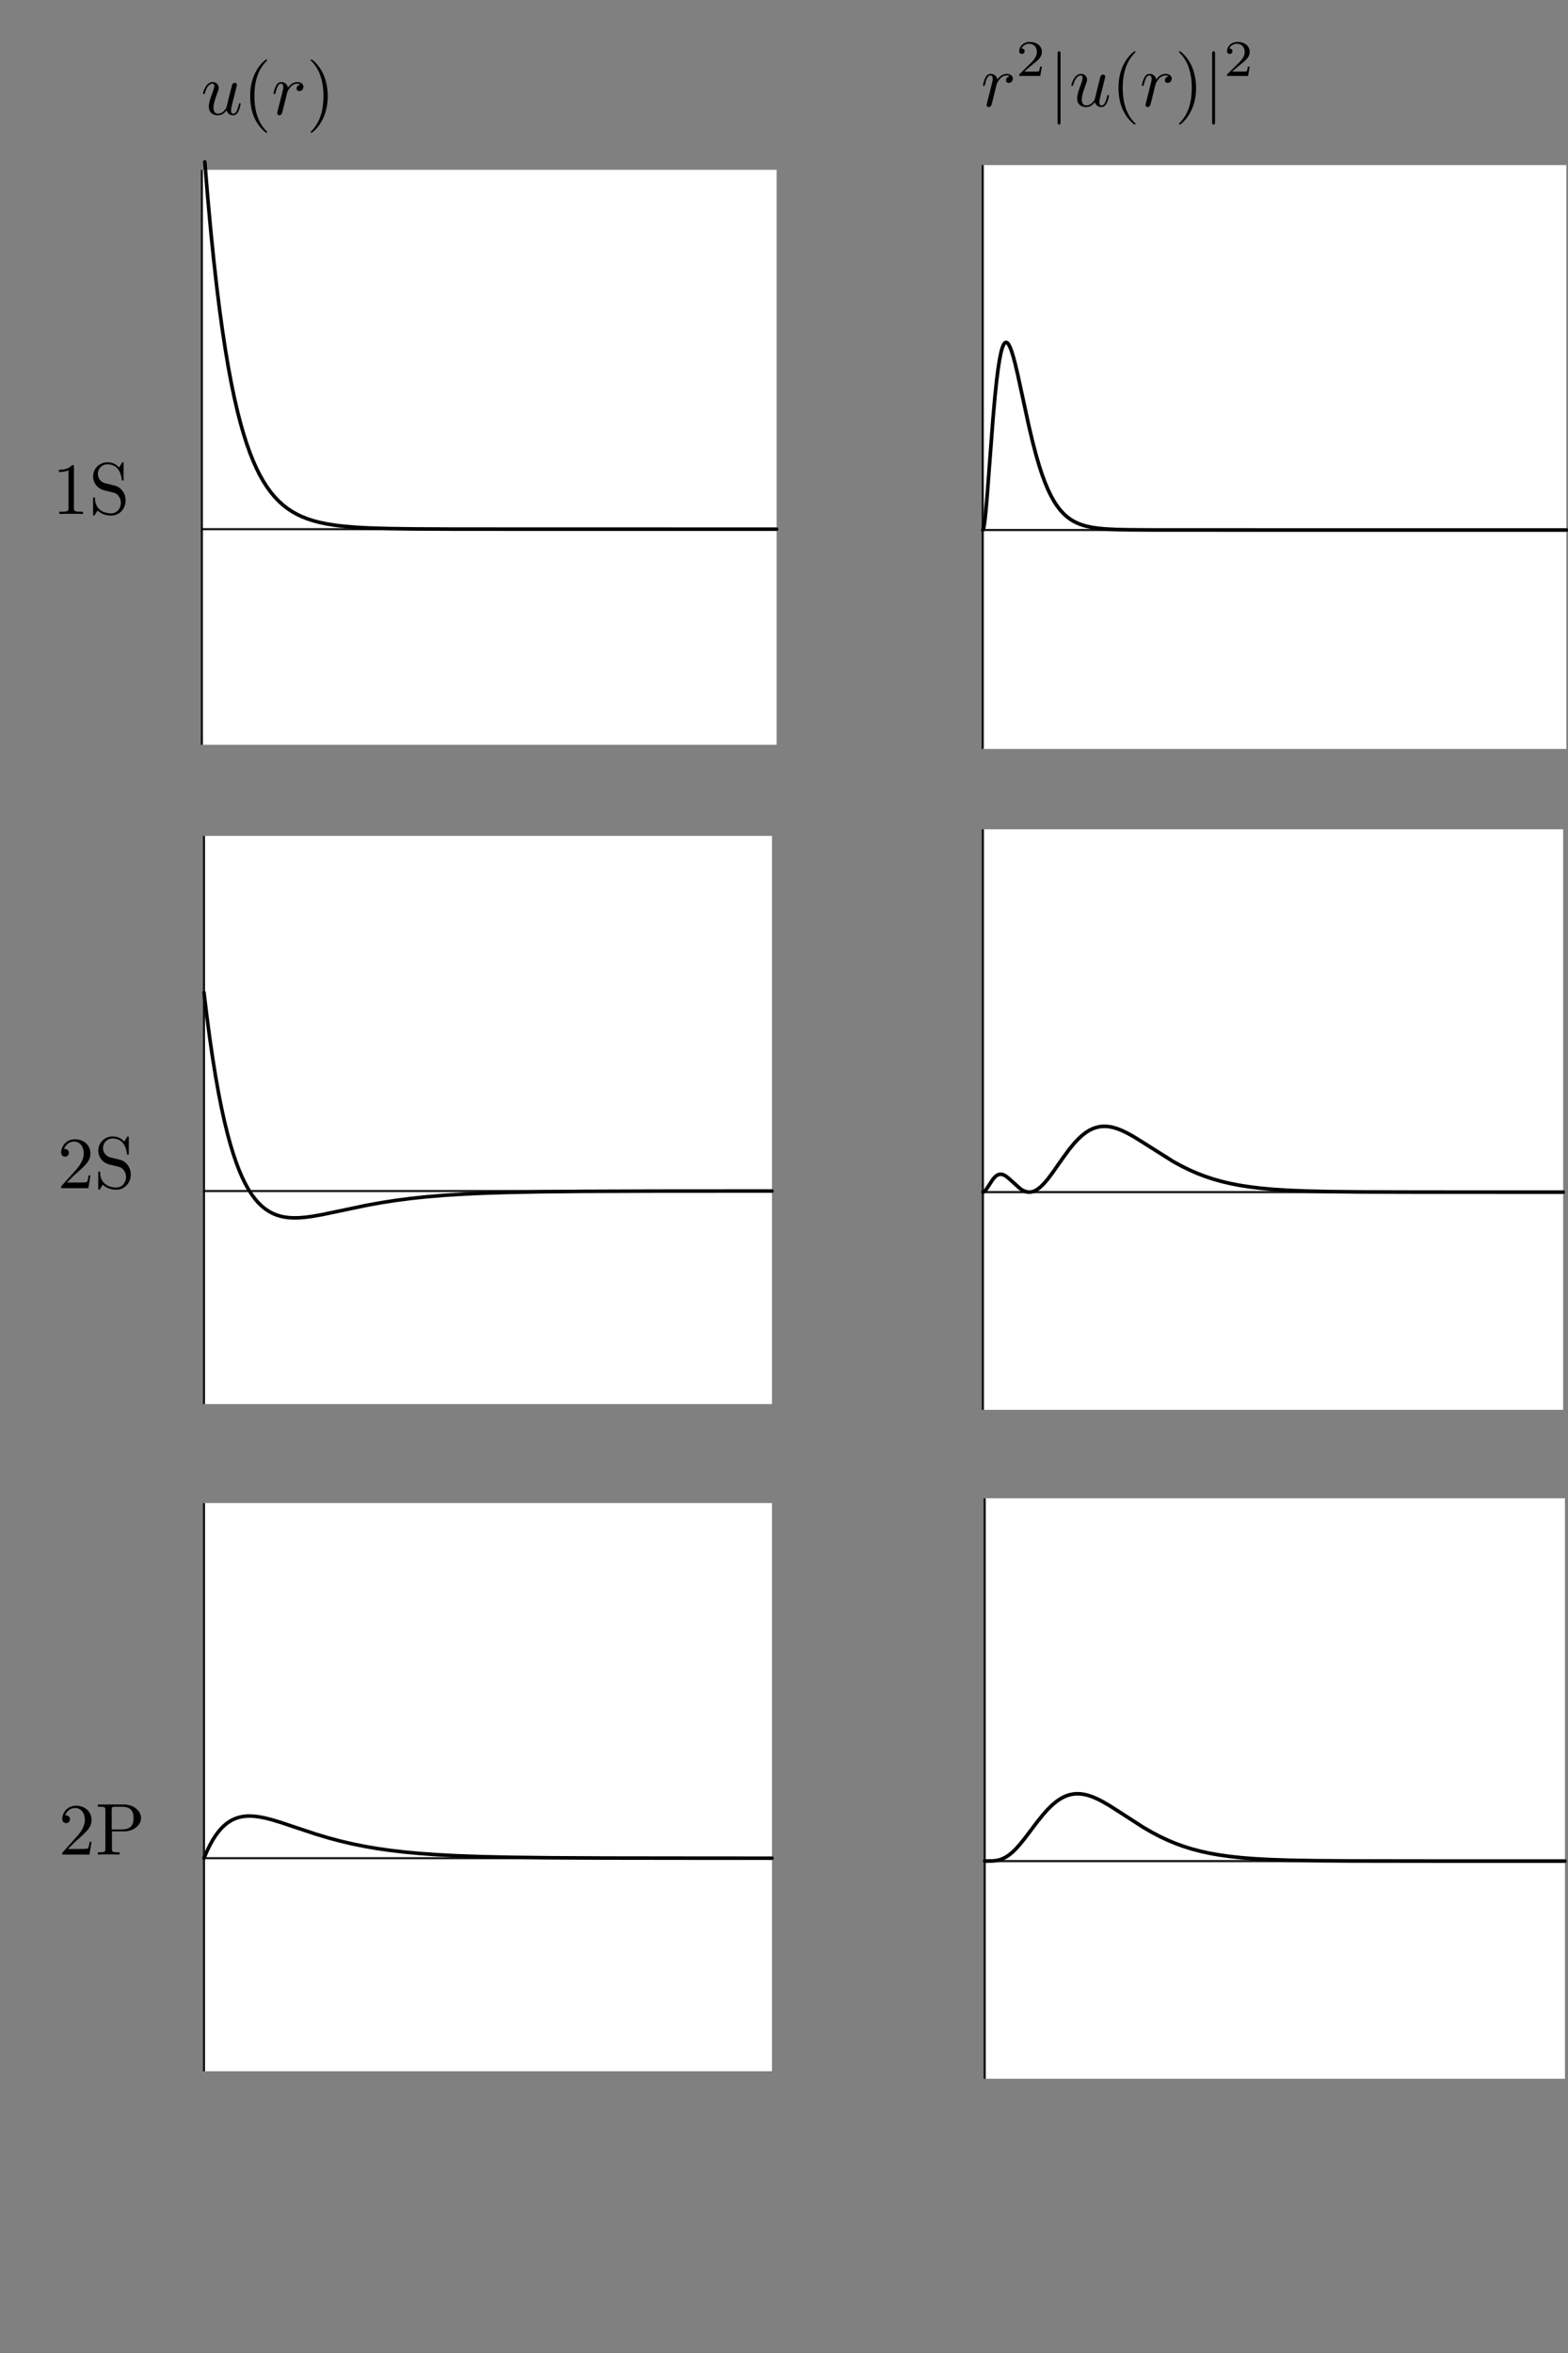 <?xml version="1.0" encoding="UTF-8" standalone="no"?>
<!-- Created with Inkscape (http://www.inkscape.org/) -->

<svg
   width="4in"
   height="6in"
   viewBox="0 0 101.6 152.4"
   version="1.1"
   id="svg1"
   xml:space="preserve"
   xmlns:xlink="http://www.w3.org/1999/xlink"
   xmlns="http://www.w3.org/2000/svg"
   xmlns:svg="http://www.w3.org/2000/svg"><rect x="0" y="0" width="101.6" height="152.4" fill="#808080" stroke="none"/><defs
     id="defs1"><g
       id="g2-4"><g
         id="glyph-0-0-8"><path
           d="m 5.281,-11.484 c 0,-0.422 0,-0.469 -0.422,-0.469 -1.109,1.156 -2.688,1.156 -3.266,1.156 V -10.25 c 0.359,0 1.422,0 2.359,-0.453 v 9.281 c 0,0.656 -0.062,0.859 -1.672,0.859 H 1.703 V 0 c 0.625,-0.047 2.188,-0.047 2.906,-0.047 0.719,0 2.281,0 2.906,0.047 V -0.562 H 6.938 c -1.609,0 -1.656,-0.188 -1.656,-0.859 z m 0,0"
           id="path1-5" /></g><g
         id="glyph-0-1-8"><path
           d="M 6.266,-6.953 3.969,-7.516 C 2.859,-7.781 2.156,-8.75 2.156,-9.797 c 0,-1.25 0.969,-2.344 2.359,-2.344 3,0 3.391,2.938 3.5,3.75 0.016,0.109 0.016,0.219 0.219,0.219 0.234,0 0.234,-0.094 0.234,-0.438 v -3.609 c 0,-0.297 0,-0.422 -0.203,-0.422 -0.125,0 -0.141,0.016 -0.266,0.234 l -0.625,1.016 c -0.547,-0.516 -1.281,-1.25 -2.875,-1.25 -1.984,0 -3.5,1.578 -3.5,3.469 0,1.5 0.953,2.797 2.359,3.281 0.188,0.078 1.109,0.297 2.359,0.594 0.484,0.125 1.031,0.25 1.531,0.922 0.375,0.469 0.547,1.062 0.547,1.656 0,1.266 -0.891,2.562 -2.391,2.562 C 4.875,-0.156 3.516,-0.25 2.562,-1.125 1.531,-2.094 1.469,-3.25 1.453,-3.891 1.438,-4.078 1.297,-4.078 1.234,-4.078 1,-4.078 1,-3.953 1,-3.625 v 3.594 c 0,0.297 0,0.422 0.203,0.422 0.125,0 0.141,-0.031 0.266,-0.234 0,-0.016 0.062,-0.062 0.641,-1.016 0.562,0.609 1.719,1.25 3.312,1.25 2.094,0 3.531,-1.75 3.531,-3.734 0,-1.781 -1.188,-3.25 -2.688,-3.609 z m 0,0"
           id="path2-30" /></g></g><g
       id="g2-2"><g
         id="glyph-0-0-1"><path
           d="m 2.281,-1.375 1.891,-1.859 c 2.812,-2.469 3.875,-3.438 3.875,-5.234 0,-2.047 -1.609,-3.484 -3.797,-3.484 -2.031,0 -3.359,1.656 -3.359,3.25 0,1.016 0.906,1.016 0.953,1.016 0.312,0 0.938,-0.219 0.938,-0.953 0,-0.469 -0.328,-0.938 -0.953,-0.938 -0.141,0 -0.172,0 -0.234,0.016 0.422,-1.172 1.391,-1.828 2.422,-1.828 1.641,0 2.406,1.453 2.406,2.922 0,1.438 -0.891,2.859 -1.891,3.969 l -3.438,3.844 C 0.891,-0.469 0.891,-0.438 0.891,0 h 6.656 l 0.5,-3.125 h -0.438 c -0.094,0.547 -0.219,1.328 -0.406,1.594 C 7.078,-1.375 5.906,-1.375 5.5,-1.375 Z m 0,0"
           id="path1-1" /></g><g
         id="glyph-0-1-0"><path
           d="M 6.266,-6.953 3.969,-7.516 C 2.859,-7.781 2.156,-8.75 2.156,-9.797 c 0,-1.25 0.969,-2.344 2.359,-2.344 3,0 3.391,2.938 3.5,3.75 0.016,0.109 0.016,0.219 0.219,0.219 0.234,0 0.234,-0.094 0.234,-0.438 v -3.609 c 0,-0.297 0,-0.422 -0.203,-0.422 -0.125,0 -0.141,0.016 -0.266,0.234 l -0.625,1.016 c -0.547,-0.516 -1.281,-1.25 -2.875,-1.25 -1.984,0 -3.5,1.578 -3.5,3.469 0,1.5 0.953,2.797 2.359,3.281 0.188,0.078 1.109,0.297 2.359,0.594 0.484,0.125 1.031,0.25 1.531,0.922 0.375,0.469 0.547,1.062 0.547,1.656 0,1.266 -0.891,2.562 -2.391,2.562 C 4.875,-0.156 3.516,-0.25 2.562,-1.125 1.531,-2.094 1.469,-3.25 1.453,-3.891 1.438,-4.078 1.297,-4.078 1.234,-4.078 1,-4.078 1,-3.953 1,-3.625 v 3.594 c 0,0.297 0,0.422 0.203,0.422 0.125,0 0.141,-0.031 0.266,-0.234 0,-0.016 0.062,-0.062 0.641,-1.016 0.562,0.609 1.719,1.25 3.312,1.25 2.094,0 3.531,-1.75 3.531,-3.734 0,-1.781 -1.188,-3.25 -2.688,-3.609 z m 0,0"
           id="path2-1" /></g></g><g
       id="g2-6"><g
         id="glyph-0-0-3"><path
           d="m 2.281,-1.375 1.891,-1.859 c 2.812,-2.469 3.875,-3.438 3.875,-5.234 0,-2.047 -1.609,-3.484 -3.797,-3.484 -2.031,0 -3.359,1.656 -3.359,3.25 0,1.016 0.906,1.016 0.953,1.016 0.312,0 0.938,-0.219 0.938,-0.953 0,-0.469 -0.328,-0.938 -0.953,-0.938 -0.141,0 -0.172,0 -0.234,0.016 0.422,-1.172 1.391,-1.828 2.422,-1.828 1.641,0 2.406,1.453 2.406,2.922 0,1.438 -0.891,2.859 -1.891,3.969 l -3.438,3.844 C 0.891,-0.469 0.891,-0.438 0.891,0 h 6.656 l 0.5,-3.125 h -0.438 c -0.094,0.547 -0.219,1.328 -0.406,1.594 C 7.078,-1.375 5.906,-1.375 5.5,-1.375 Z m 0,0"
           id="path1-6" /></g><g
         id="glyph-0-1-3"><path
           d="m 4.078,-5.672 h 3.031 c 2.141,0 4.078,-1.453 4.078,-3.25 0,-1.75 -1.766,-3.328 -4.234,-3.328 H 0.625 v 0.562 h 0.438 c 1.375,0 1.406,0.188 1.406,0.828 V -1.406 C 2.469,-0.75 2.438,-0.562 1.062,-0.562 H 0.625 V 0 c 0.625,-0.047 1.953,-0.047 2.641,-0.047 0.688,0 2.031,0 2.656,0.047 v -0.562 h -0.438 c -1.375,0 -1.406,-0.188 -1.406,-0.844 z m -0.062,-0.469 v -4.844 c 0,-0.578 0.031,-0.703 0.875,-0.703 H 6.5 c 2.844,0 2.844,1.891 2.844,2.766 0,0.844 0,2.781 -2.844,2.781 z m 0,0"
           id="path2-0" /></g></g><g
       id="g4-57"><g
         id="glyph-0-0-2"><path
           d="m 6.281,-1 c 0.188,0.734 0.828,1.203 1.594,1.203 0.625,0 1.047,-0.422 1.328,-1 C 9.5,-1.438 9.734,-2.531 9.734,-2.562 9.734,-2.75 9.578,-2.75 9.531,-2.75 c -0.188,0 -0.203,0.078 -0.25,0.328 -0.266,1 -0.594,2.219 -1.359,2.219 -0.375,0 -0.547,-0.234 -0.547,-0.812 0,-0.406 0.219,-1.25 0.359,-1.875 l 0.5,-1.938 C 8.281,-5.094 8.469,-5.781 8.531,-6.047 8.625,-6.453 8.812,-7.141 8.812,-7.25 c 0,-0.312 -0.25,-0.484 -0.531,-0.484 -0.078,0 -0.547,0.016 -0.688,0.625 -0.344,1.312 -1.141,4.453 -1.344,5.406 -0.031,0.078 -0.75,1.5 -2.047,1.5 -0.938,0 -1.125,-0.797 -1.125,-1.469 0,-1 0.516,-2.422 0.969,-3.656 0.219,-0.531 0.312,-0.781 0.312,-1.125 0,-0.812 -0.578,-1.469 -1.469,-1.469 -1.703,0 -2.375,2.594 -2.375,2.75 0,0.188 0.188,0.188 0.219,0.188 0.188,0 0.203,-0.031 0.281,-0.328 0.453,-1.562 1.141,-2.219 1.812,-2.219 0.172,0 0.453,0.016 0.453,0.594 0,0.422 -0.203,0.953 -0.297,1.219 C 2.312,-3.953 1.938,-2.828 1.938,-1.953 c 0,1.703 1.234,2.156 2.203,2.156 1.188,0 1.828,-0.812 2.141,-1.203 z m 0,0"
           id="path1-97" /></g><g
         id="glyph-0-1-5"><path
           d="m 1.578,-1.062 c -0.047,0.266 -0.156,0.688 -0.156,0.781 0,0.312 0.25,0.484 0.516,0.484 0.219,0 0.531,-0.156 0.656,-0.516 0.047,-0.062 0.656,-2.5 0.719,-2.828 0.156,-0.594 0.469,-1.844 0.578,-2.328 0.078,-0.234 0.578,-1.078 1,-1.469 0.156,-0.125 0.672,-0.594 1.438,-0.594 0.469,0 0.734,0.219 0.75,0.219 -0.531,0.078 -0.922,0.516 -0.922,0.984 0,0.281 0.188,0.625 0.672,0.625 0.484,0 1,-0.406 1,-1.062 0,-0.625 -0.578,-1.156 -1.5,-1.156 -1.156,0 -1.953,0.875 -2.297,1.375 -0.141,-0.812 -0.781,-1.375 -1.625,-1.375 -0.828,0 -1.172,0.688 -1.328,1.016 -0.328,0.609 -0.562,1.688 -0.562,1.734 0,0.188 0.188,0.188 0.219,0.188 0.188,0 0.203,-0.016 0.312,-0.422 0.297,-1.266 0.656,-2.125 1.297,-2.125 0.312,0 0.562,0.141 0.562,0.828 0,0.375 -0.047,0.562 -0.281,1.5 z m 0,0"
           id="path2-65" /></g><g
         id="glyph-1-0"><path
           d="m 5.938,4.312 c 0,-0.062 0,-0.094 -0.312,-0.406 -2.234,-2.25 -2.812,-5.641 -2.812,-8.391 0,-3.125 0.688,-6.25 2.891,-8.484 0.234,-0.219 0.234,-0.25 0.234,-0.312 0,-0.125 -0.078,-0.172 -0.172,-0.172 -0.188,0 -1.797,1.219 -2.859,3.5 -0.922,1.969 -1.125,3.969 -1.125,5.469 0,1.406 0.188,3.562 1.172,5.594 1.078,2.203 2.625,3.375 2.812,3.375 0.094,0 0.172,-0.047 0.172,-0.172 z m 0,0"
           id="path3-3" /></g><g
         id="glyph-1-1"><path
           d="m 5.188,-4.484 c 0,-1.406 -0.203,-3.562 -1.188,-5.594 -1.078,-2.203 -2.625,-3.375 -2.797,-3.375 -0.109,0 -0.188,0.078 -0.188,0.172 0,0.062 0,0.094 0.344,0.422 1.766,1.781 2.781,4.625 2.781,8.375 0,3.062 -0.656,6.219 -2.891,8.484 -0.234,0.219 -0.234,0.25 -0.234,0.312 0,0.094 0.078,0.172 0.188,0.172 0.172,0 1.797,-1.219 2.844,-3.5 0.922,-1.969 1.141,-3.969 1.141,-5.469 z m 0,0"
           id="path4-0" /></g></g><clipPath
       id="clip-0-4"><path
         clip-rule="nonzero"
         d="m 35,8 h 4.969 V 27 H 35 Z m 0,0"
         id="path5-8" /></clipPath><g
       id="g6-21"><g
         id="glyph-0-0-9"><path
           d="m 1.578,-1.062 c -0.047,0.266 -0.156,0.688 -0.156,0.781 0,0.312 0.25,0.484 0.516,0.484 0.219,0 0.531,-0.156 0.656,-0.516 0.047,-0.062 0.656,-2.5 0.719,-2.828 0.156,-0.594 0.469,-1.844 0.578,-2.328 0.078,-0.234 0.578,-1.078 1,-1.469 0.156,-0.125 0.672,-0.594 1.438,-0.594 0.469,0 0.734,0.219 0.75,0.219 -0.531,0.078 -0.922,0.516 -0.922,0.984 0,0.281 0.188,0.625 0.672,0.625 0.484,0 1,-0.406 1,-1.062 0,-0.625 -0.578,-1.156 -1.5,-1.156 -1.156,0 -1.953,0.875 -2.297,1.375 -0.141,-0.812 -0.781,-1.375 -1.625,-1.375 -0.828,0 -1.172,0.688 -1.328,1.016 -0.328,0.609 -0.562,1.688 -0.562,1.734 0,0.188 0.188,0.188 0.219,0.188 0.188,0 0.203,-0.016 0.312,-0.422 0.297,-1.266 0.656,-2.125 1.297,-2.125 0.312,0 0.562,0.141 0.562,0.828 0,0.375 -0.047,0.562 -0.281,1.5 z m 0,0"
           id="path1-2" /></g><g
         id="glyph-0-1-4"><path
           d="m 6.281,-1 c 0.188,0.734 0.828,1.203 1.594,1.203 0.625,0 1.047,-0.422 1.328,-1 C 9.5,-1.438 9.734,-2.531 9.734,-2.562 9.734,-2.75 9.578,-2.75 9.531,-2.75 c -0.188,0 -0.203,0.078 -0.25,0.328 -0.266,1 -0.594,2.219 -1.359,2.219 -0.375,0 -0.547,-0.234 -0.547,-0.812 0,-0.406 0.219,-1.25 0.359,-1.875 l 0.5,-1.938 C 8.281,-5.094 8.469,-5.781 8.531,-6.047 8.625,-6.453 8.812,-7.141 8.812,-7.25 c 0,-0.312 -0.25,-0.484 -0.531,-0.484 -0.078,0 -0.547,0.016 -0.688,0.625 -0.344,1.312 -1.141,4.453 -1.344,5.406 -0.031,0.078 -0.75,1.5 -2.047,1.5 -0.938,0 -1.125,-0.797 -1.125,-1.469 0,-1 0.516,-2.422 0.969,-3.656 0.219,-0.531 0.312,-0.781 0.312,-1.125 0,-0.812 -0.578,-1.469 -1.469,-1.469 -1.703,0 -2.375,2.594 -2.375,2.75 0,0.188 0.188,0.188 0.219,0.188 0.188,0 0.203,-0.031 0.281,-0.328 0.453,-1.562 1.141,-2.219 1.812,-2.219 0.172,0 0.453,0.016 0.453,0.594 0,0.422 -0.203,0.953 -0.297,1.219 C 2.312,-3.953 1.938,-2.828 1.938,-1.953 c 0,1.703 1.234,2.156 2.203,2.156 1.188,0 1.828,-0.812 2.141,-1.203 z m 0,0"
           id="path2-58" /></g><g
         id="glyph-1-0-6"><path
           d="M 6.344,-2.281 H 5.906 C 5.875,-2 5.75,-1.266 5.578,-1.141 5.484,-1.062 4.516,-1.062 4.344,-1.062 h -2.312 c 1.312,-1.172 1.766,-1.516 2.516,-2.109 0.922,-0.75 1.797,-1.516 1.797,-2.719 0,-1.516 -1.344,-2.438 -2.938,-2.438 -1.562,0 -2.609,1.094 -2.609,2.25 0,0.641 0.531,0.703 0.656,0.703 C 1.75,-5.375 2.125,-5.594 2.125,-6.047 2.125,-6.266 2.031,-6.719 1.375,-6.719 1.766,-7.609 2.625,-7.875 3.219,-7.875 c 1.25,0 1.906,0.969 1.906,1.984 0,1.094 -0.781,1.969 -1.188,2.422 L 0.922,-0.484 C 0.797,-0.375 0.797,-0.344 0.797,0 h 5.156 z m 0,0"
           id="path3-25" /></g><g
         id="glyph-2-0"><path
           d="m 2.859,-12.812 c 0,-0.312 0,-0.641 -0.359,-0.641 -0.359,0 -0.359,0.328 -0.359,0.641 V 3.844 c 0,0.312 0,0.641 0.359,0.641 0.359,0 0.359,-0.328 0.359,-0.641 z m 0,0"
           id="path4-1" /></g><g
         id="glyph-3-0"><path
           d="m 5.938,4.312 c 0,-0.062 0,-0.094 -0.312,-0.406 -2.234,-2.25 -2.812,-5.641 -2.812,-8.391 0,-3.125 0.688,-6.25 2.891,-8.484 0.234,-0.219 0.234,-0.25 0.234,-0.312 0,-0.125 -0.078,-0.172 -0.172,-0.172 -0.188,0 -1.797,1.219 -2.859,3.5 -0.922,1.969 -1.125,3.969 -1.125,5.469 0,1.406 0.188,3.562 1.172,5.594 1.078,2.203 2.625,3.375 2.812,3.375 0.094,0 0.172,-0.047 0.172,-0.172 z m 0,0"
           id="path5-39" /></g><g
         id="glyph-3-1"><path
           d="m 5.188,-4.484 c 0,-1.406 -0.203,-3.562 -1.188,-5.594 -1.078,-2.203 -2.625,-3.375 -2.797,-3.375 -0.109,0 -0.188,0.078 -0.188,0.172 0,0.062 0,0.094 0.344,0.422 1.766,1.781 2.781,4.625 2.781,8.375 0,3.062 -0.656,6.219 -2.891,8.484 -0.234,0.219 -0.234,0.25 -0.234,0.312 0,0.094 0.078,0.172 0.188,0.172 0.172,0 1.797,-1.219 2.844,-3.5 0.922,-1.969 1.141,-3.969 1.141,-5.469 z m 0,0"
           id="path6" /></g></g><clipPath
       id="clip-0-7"><path
         clip-rule="nonzero"
         d="m 68,8 h 5.969 v 9 H 68 Z m 0,0"
         id="path7" /></clipPath></defs><g
     id="layer1"><g
       id="g7"
       transform="matrix(0.176,0,0,0.176,23.414,15.676)"><g
         transform="matrix(0.529,0,0,0.529,-58.712,-26.577)"
         id="g6"><g
           id="background-85d438e6"><rect
             fill="#ffffff"
             stroke="none"
             x="0"
             y="0"
             width="400"
             height="400"
             class="dcg-svg-background"
             id="rect1" /></g><g
           id="background-images-85d438e6" /><g
           id="graphpaper-85d438e6"><g
             id="axis-85d438e6"><g
               id="yaxis-85d438e6"><title
                 id="title1">Y axis</title><g
                 id="g1"><path
                   fill="none"
                   stroke="#000000"
                   class="dcg-svg-axis-line"
                   paint-order="fill stroke markers"
                   d="M 0,0 V 400"
                   stroke-opacity="0.9"
                   stroke-miterlimit="10"
                   stroke-width="1.5"
                   stroke-dasharray="none"
                   id="path1" /></g></g><g
               id="xaxis-85d438e6"><title
                 id="title2">X axis</title><g
                 id="g2"><path
                   fill="none"
                   stroke="#000000"
                   class="dcg-svg-axis-line"
                   paint-order="fill stroke markers"
                   d="M 0,250 H 400"
                   stroke-opacity="0.9"
                   stroke-miterlimit="10"
                   stroke-width="1.5"
                   stroke-dasharray="none"
                   id="path2" /></g></g><g
               id="g4"><g
                 id="g3"><path
                   fill="none"
                   stroke="#000000"
                   class="dcg-svg-tickmark"
                   paint-order="fill stroke markers"
                   d=""
                   stroke-opacity="0.9"
                   stroke-miterlimit="2"
                   stroke-width="1.5"
                   stroke-dasharray="none"
                   id="path3" /></g></g></g></g><g
           id="expressions-85d438e6"><g
             id="sketch-85d438e6"><title
               id="title4">Expression 1</title><path
               fill="#000000"
               stroke="none"
               paint-order="stroke fill markers"
               d=""
               fill-opacity="0.4"
               id="path4" /><g
               id="g5"><path
                 fill="none"
                 stroke="#000000"
                 class="dcg-svg-curve"
                 paint-order="fill stroke markers"
                 d="m 2.034,-5.5 v 0 l 0.017,0.222 2.051,24.879 2.051,22.454 2.051,20.266 2.051,18.291 2.051,16.508 2.051,14.899 2.051,13.447 2.051,12.137 2.051,10.954 2.051,9.886 2.051,8.923 2.148,8.417 2.148,7.559 2.148,6.789 2.246,6.36 2.246,5.684 2.344,5.289 2.344,4.704 2.441,4.348 2.539,3.992 2.734,3.769 2.832,3.396 2.93,3.042 2.93,2.628 3.027,2.34 3.125,2.071 3.32,1.873 3.516,1.672 3.711,1.474 4.102,1.34 4.492,1.184 4.98,1.037 5.664,0.904 6.543,0.771 7.715,0.637 9.473,0.511 12.305,0.387 17.285,0.264 28.906,0.147 77.246,0.044 L 400,250"
                 stroke-linecap="round"
                 stroke-linejoin="round"
                 stroke-miterlimit="10"
                 stroke-width="2.5"
                 stroke-dasharray="none"
                 id="path5" /></g></g></g><g
           id="labels-85d438e6" /></g></g><g
       id="g8"
       transform="matrix(0.652,0,0,0.652,30.437,2.398)"><g
         transform="matrix(0.145,0,0,0.145,50.981,12.722)"
         id="g6-0"><g
           id="background-eee8b8e1"><rect
             fill="#ffffff"
             stroke="none"
             x="0"
             y="0"
             width="400"
             height="400"
             class="dcg-svg-background"
             id="rect1-2" /></g><g
           id="background-images-eee8b8e1" /><g
           id="graphpaper-eee8b8e1"><g
             id="axis-eee8b8e1"><g
               id="yaxis-eee8b8e1"><title
                 id="title1-3">Y axis</title><g
                 id="g1-9"><path
                   fill="none"
                   stroke="#000000"
                   class="dcg-svg-axis-line"
                   paint-order="fill stroke markers"
                   d="M 0,0 V 400"
                   stroke-opacity="0.9"
                   stroke-miterlimit="10"
                   stroke-width="1.5"
                   stroke-dasharray="none"
                   id="path1-9" /></g></g><g
               id="xaxis-eee8b8e1"><title
                 id="title2-7">X axis</title><g
                 id="g2-0"><path
                   fill="none"
                   stroke="#000000"
                   class="dcg-svg-axis-line"
                   paint-order="fill stroke markers"
                   d="M 0,250 H 400"
                   stroke-opacity="0.9"
                   stroke-miterlimit="10"
                   stroke-width="1.5"
                   stroke-dasharray="none"
                   id="path2-3" /></g></g><g
               id="g4-9"><g
                 id="g3-8"><path
                   fill="none"
                   stroke="#000000"
                   class="dcg-svg-tickmark"
                   paint-order="fill stroke markers"
                   d=""
                   stroke-opacity="0.9"
                   stroke-miterlimit="2"
                   stroke-width="1.5"
                   stroke-dasharray="none"
                   id="path3-6" /></g></g></g></g><g
           id="expressions-eee8b8e1"><g
             id="sketch-eee8b8e1"><title
               id="title4-5">Expression 3</title><path
               fill="#000000"
               stroke="none"
               paint-order="stroke fill markers"
               d=""
               fill-opacity="0.4"
               id="path4-7" /><g
               id="g5-6"><path
                 fill="none"
                 stroke="#000000"
                 class="dcg-svg-curve"
                 paint-order="fill stroke markers"
                 d="m 0,250 v 0 l 0.195,-0.138 0.293,-0.694 0.391,-1.736 0.488,-3.278 0.684,-6.231 0.879,-10.006 1.465,-19.291 2.637,-34.805 1.367,-15.432 1.172,-11.14 1.074,-8.389 0.977,-6.106 0.879,-4.292 0.781,-2.902 0.781,-2.091 0.684,-1.206 0.684,-0.664 L 16,121.431 l 0.504,0.125 0.586,0.445 0.684,0.894 0.879,1.683 0.977,2.484 1.172,3.694 1.367,5.085 1.758,7.41 2.734,12.578 5.078,23.428 2.539,10.668 2.246,8.565 2.148,7.362 2.051,6.263 2.051,5.539 1.953,4.64 2.051,4.254 2.051,3.677 2.148,3.298 2.246,2.913 2.246,2.438 2.344,2.109 2.344,1.733 2.441,1.471 2.637,1.272 2.832,1.071 3.125,0.901 3.613,0.763 4.199,0.614 5.176,0.483 6.738,0.352 9.766,0.227 17.773,0.109 71.875,0.019 L 400,250"
                 stroke-linecap="round"
                 stroke-linejoin="round"
                 stroke-miterlimit="10"
                 stroke-width="2.5"
                 stroke-dasharray="none"
                 id="path5-2" /></g></g></g><g
           id="labels-eee8b8e1" /></g></g><g
       transform="matrix(0.092,0,0,0.092,13.219,97.352)"
       id="g6-03"><g
         id="background-0a6b9779"><rect
           fill="#ffffff"
           stroke="none"
           x="0"
           y="0"
           width="400"
           height="400"
           class="dcg-svg-background"
           id="rect1-9" /></g><g
         id="background-images-0a6b9779" /><g
         id="graphpaper-0a6b9779"><g
           id="axis-0a6b9779"><g
             id="yaxis-0a6b9779"><title
               id="title1-9">Y axis</title><g
               id="g1-91"><path
                 fill="none"
                 stroke="#000000"
                 class="dcg-svg-axis-line"
                 paint-order="fill stroke markers"
                 d="M 0,0 V 400"
                 stroke-opacity="0.9"
                 stroke-miterlimit="10"
                 stroke-width="1.5"
                 stroke-dasharray="none"
                 id="path1-7" /></g></g><g
             id="xaxis-0a6b9779"><title
               id="title2-2">X axis</title><g
               id="g2-3"><path
                 fill="none"
                 stroke="#000000"
                 class="dcg-svg-axis-line"
                 paint-order="fill stroke markers"
                 d="M 0,250 H 400"
                 stroke-opacity="0.9"
                 stroke-miterlimit="10"
                 stroke-width="1.5"
                 stroke-dasharray="none"
                 id="path2-6" /></g></g><g
             id="g4-5"><g
               id="g3-5"><path
                 fill="none"
                 stroke="#000000"
                 class="dcg-svg-tickmark"
                 paint-order="fill stroke markers"
                 d=""
                 stroke-opacity="0.9"
                 stroke-miterlimit="2"
                 stroke-width="1.5"
                 stroke-dasharray="none"
                 id="path3-8" /></g></g></g></g><g
         id="expressions-0a6b9779"><g
           id="sketch-0a6b9779"><title
             id="title4-1">Expression 7</title><path
             fill="#000000"
             stroke="none"
             paint-order="stroke fill markers"
             d=""
             fill-opacity="0.4"
             id="path4-4" /><g
             id="g5-7"><path
               fill="none"
               stroke="#000000"
               class="dcg-svg-curve"
               paint-order="fill stroke markers"
               d="m 0,250 v 0 l 2.051,-4.85 2.051,-4.248 2.148,-3.865 2.148,-3.325 2.246,-2.957 2.246,-2.481 2.246,-2.056 2.246,-1.678 2.246,-1.341 2.344,-1.081 2.344,-0.795 2.539,-0.579 2.637,-0.331 2.832,-0.095 3.125,0.159 3.516,0.448 4.004,0.783 4.785,1.216 6.055,1.826 9.668,3.23 15.137,5.027 8.984,2.693 8.398,2.246 8.301,1.95 8.496,1.725 8.789,1.516 9.375,1.348 10.059,1.178 11.035,1.024 12.305,0.875 14.062,0.732 16.602,0.596 20.508,0.463 26.953,0.333 39.844,0.208 76.758,0.093 40.918,0.008"
               stroke-linecap="round"
               stroke-linejoin="round"
               stroke-miterlimit="10"
               stroke-width="2.5"
               stroke-dasharray="none"
               id="path5-1" /></g></g></g><g
         id="labels-0a6b9779" /></g><g
       transform="matrix(0.094,0,0,0.094,63.803,97.04)"
       id="g6-8"><g
         id="background-9e20e01a"><rect
           fill="#ffffff"
           stroke="none"
           x="0"
           y="0"
           width="400"
           height="400"
           class="dcg-svg-background"
           id="rect1-4" /></g><g
         id="background-images-9e20e01a" /><g
         id="graphpaper-9e20e01a"><g
           id="axis-9e20e01a"><g
             id="yaxis-9e20e01a"><title
               id="title1-8">Y axis</title><g
               id="g1-0"><path
                 fill="none"
                 stroke="#000000"
                 class="dcg-svg-axis-line"
                 paint-order="fill stroke markers"
                 d="M 0,0 V 400"
                 stroke-opacity="0.9"
                 stroke-miterlimit="10"
                 stroke-width="1.5"
                 stroke-dasharray="none"
                 id="path1-4" /></g></g><g
             id="xaxis-9e20e01a"><title
               id="title2-6">X axis</title><g
               id="g2-03"><path
                 fill="none"
                 stroke="#000000"
                 class="dcg-svg-axis-line"
                 paint-order="fill stroke markers"
                 d="M 0,250 H 400"
                 stroke-opacity="0.9"
                 stroke-miterlimit="10"
                 stroke-width="1.5"
                 stroke-dasharray="none"
                 id="path2-2" /></g></g><g
             id="g4-6"><g
               id="g3-9"><path
                 fill="none"
                 stroke="#000000"
                 class="dcg-svg-tickmark"
                 paint-order="fill stroke markers"
                 d=""
                 stroke-opacity="0.9"
                 stroke-miterlimit="2"
                 stroke-width="1.5"
                 stroke-dasharray="none"
                 id="path3-4" /></g></g></g></g><g
         id="expressions-9e20e01a"><g
           id="sketch-9e20e01a"><title
             id="title4-13">Expression 8</title><path
             fill="#000000"
             stroke="none"
             paint-order="stroke fill markers"
             d=""
             fill-opacity="0.4"
             id="path4-78" /><g
             id="g5-8"><path
               fill="none"
               stroke="#000000"
               class="dcg-svg-curve"
               paint-order="fill stroke markers"
               d="m 0,250 v 0 l 5.859,-0.123 2.539,-0.321 2.148,-0.522 2.051,-0.764 2.051,-1.053 2.051,-1.352 2.246,-1.818 2.441,-2.346 2.832,-3.135 3.613,-4.477 7.812,-10.357 4.59,-5.74 3.418,-3.812 3.027,-2.945 2.734,-2.266 2.539,-1.749 2.441,-1.351 2.344,-0.993 2.344,-0.702 2.344,-0.42 2.344,-0.153 2.441,0.107 2.539,0.377 2.734,0.679 2.93,1.004 3.223,1.386 3.711,1.892 4.492,2.606 6.055,3.849 17.383,11.221 6.055,3.495 5.664,2.962 5.469,2.558 5.371,2.221 5.469,1.976 5.566,1.733 5.859,1.547 6.152,1.353 6.641,1.189 7.227,1.025 8.008,0.869 9.18,0.728 10.84,0.588 13.281,0.448 17.578,0.316 26.465,0.189 54.883,0.074 91.016,0.006"
               stroke-linecap="round"
               stroke-linejoin="round"
               stroke-miterlimit="10"
               stroke-width="2.5"
               stroke-dasharray="none"
               id="path5-3" /></g></g></g><g
         id="labels-9e20e01a" /></g><g
       transform="matrix(0.092,0,0,0.092,13.219,54.14)"
       id="g6-1"><g
         id="background-78abdeb7"><rect
           fill="#ffffff"
           stroke="none"
           x="0"
           y="0"
           width="400"
           height="400"
           class="dcg-svg-background"
           id="rect1-5" /></g><g
         id="background-images-78abdeb7" /><g
         id="graphpaper-78abdeb7"><g
           id="axis-78abdeb7"><g
             id="yaxis-78abdeb7"><title
               id="title1-35">Y axis</title><g
               id="g1-4"><path
                 fill="none"
                 stroke="#000000"
                 class="dcg-svg-axis-line"
                 paint-order="fill stroke markers"
                 d="M 0,0 V 400"
                 stroke-opacity="0.9"
                 stroke-miterlimit="10"
                 stroke-width="1.5"
                 stroke-dasharray="none"
                 id="path1-3" /></g></g><g
             id="xaxis-78abdeb7"><title
               id="title2-65">X axis</title><g
               id="g2-9"><path
                 fill="none"
                 stroke="#000000"
                 class="dcg-svg-axis-line"
                 paint-order="fill stroke markers"
                 d="M 0,250 H 400"
                 stroke-opacity="0.9"
                 stroke-miterlimit="10"
                 stroke-width="1.5"
                 stroke-dasharray="none"
                 id="path2-5" /></g></g><g
             id="g4-4"><g
               id="g3-91"><path
                 fill="none"
                 stroke="#000000"
                 class="dcg-svg-tickmark"
                 paint-order="fill stroke markers"
                 d=""
                 stroke-opacity="0.9"
                 stroke-miterlimit="2"
                 stroke-width="1.5"
                 stroke-dasharray="none"
                 id="path3-7" /></g></g></g></g><g
         id="expressions-78abdeb7"><g
           id="sketch-78abdeb7"><title
             id="title4-55">Expression 4</title><path
             fill="#000000"
             stroke="none"
             paint-order="stroke fill markers"
             d=""
             fill-opacity="0.4"
             id="path4-41" /><g
             id="g5-88"><path
               fill="none"
               stroke="#000000"
               class="dcg-svg-curve"
               paint-order="fill stroke markers"
               d="m 0,110.246 v 0 l 2.051,17.076 2.051,15.494 2.051,14.043 2.051,12.713 2.051,11.494 2.051,10.377 2.051,9.354 2.051,8.418 2.051,7.563 2.051,6.781 2.051,6.067 2.148,5.658 2.148,5.009 2.148,4.421 2.246,4.053 2.344,3.67 2.441,3.279 2.441,2.784 2.441,2.344 2.441,1.954 2.441,1.608 2.539,1.349 2.637,1.095 2.734,0.849 2.93,0.631 3.125,0.403 3.418,0.175 3.809,-0.071 4.297,-0.344 5.078,-0.674 6.445,-1.134 9.473,-1.961 22.07,-4.631 L 125,258.17 l 10.254,-1.586 10.547,-1.365 11.133,-1.173 12.012,-0.999 13.379,-0.845 15.332,-0.699 18.164,-0.557 22.656,-0.422 30.566,-0.292 47.949,-0.169 83.008,-0.056"
               stroke-linecap="round"
               stroke-linejoin="round"
               stroke-miterlimit="10"
               stroke-width="2.5"
               stroke-dasharray="none"
               id="path5-35" /></g></g></g><g
         id="labels-78abdeb7" /></g><g
       transform="matrix(0.094,0,0,0.094,63.686,53.712)"
       id="g6-2"><g
         id="background-4d8d9efa"><rect
           fill="#ffffff"
           stroke="none"
           x="0"
           y="0"
           width="400"
           height="400"
           class="dcg-svg-background"
           id="rect1-6" /></g><g
         id="background-images-4d8d9efa" /><g
         id="graphpaper-4d8d9efa"><g
           id="axis-4d8d9efa"><g
             id="yaxis-4d8d9efa"><title
               id="title1-6">Y axis</title><g
               id="g1-7"><path
                 fill="none"
                 stroke="#000000"
                 class="dcg-svg-axis-line"
                 paint-order="fill stroke markers"
                 d="M 0,0 V 400"
                 stroke-opacity="0.9"
                 stroke-miterlimit="10"
                 stroke-width="1.5"
                 stroke-dasharray="none"
                 id="path1-8" /></g></g><g
             id="xaxis-4d8d9efa"><title
               id="title2-4">X axis</title><g
               id="g2-1"><path
                 fill="none"
                 stroke="#000000"
                 class="dcg-svg-axis-line"
                 paint-order="fill stroke markers"
                 d="M 0,250 H 400"
                 stroke-opacity="0.9"
                 stroke-miterlimit="10"
                 stroke-width="1.5"
                 stroke-dasharray="none"
                 id="path2-7" /></g></g><g
             id="g4-1"><g
               id="g3-87"><path
                 fill="none"
                 stroke="#000000"
                 class="dcg-svg-tickmark"
                 paint-order="fill stroke markers"
                 d=""
                 stroke-opacity="0.9"
                 stroke-miterlimit="2"
                 stroke-width="1.5"
                 stroke-dasharray="none"
                 id="path3-87" /></g></g></g></g><g
         id="expressions-4d8d9efa"><g
           id="sketch-4d8d9efa"><title
             id="title4-7">Expression 5</title><path
             fill="#000000"
             stroke="none"
             paint-order="stroke fill markers"
             d=""
             fill-opacity="0.4"
             id="path4-44" /><g
             id="g5-9"><path
               fill="none"
               stroke="#000000"
               class="dcg-svg-curve"
               paint-order="fill stroke markers"
               d="m 0,250 v 0 l 0.586,-0.148 0.684,-0.489 0.977,-1.121 1.562,-2.358 3.027,-4.628 1.465,-1.691 1.27,-1.042 1.074,-0.558 1.074,-0.267 1.074,0.007 1.172,0.29 1.27,0.6 1.562,1.065 2.051,1.768 6.836,6.176 1.855,1.172 1.66,0.734 1.465,0.377 1.465,0.111 1.465,-0.158 1.465,-0.423 1.562,-0.733 1.66,-1.078 1.855,-1.538 2.148,-2.165 2.539,-2.991 3.32,-4.414 6.738,-9.632 4.59,-6.257 3.516,-4.281 2.93,-3.116 2.734,-2.489 2.539,-1.927 2.344,-1.445 2.246,-1.085 2.246,-0.799 2.246,-0.523 2.246,-0.261 2.344,-0.01 2.441,0.252 2.637,0.544 2.832,0.862 3.125,1.238 3.516,1.688 4.199,2.329 5.371,3.305 22.363,14.118 5.762,3.13 5.469,2.673 5.371,2.334 5.371,2.051 5.566,1.841 5.762,1.625 6.055,1.431 6.445,1.25 7.031,1.091 7.715,0.927 8.691,0.777 10.156,0.637 12.207,0.495 15.723,0.363 22.363,0.233 39.648,0.113 L 400,250"
               stroke-linecap="round"
               stroke-linejoin="round"
               stroke-miterlimit="10"
               stroke-width="2.5"
               stroke-dasharray="none"
               id="path5-15" /></g></g></g><g
         id="labels-4d8d9efa" /></g><g
       id="g10"
       transform="translate(-49.74,-45.285)"><g
         fill="#000000"
         fill-opacity="1"
         id="g4-52"
         clip-path="url(#clipPath5)"
         transform="matrix(0.265,0,0,0.265,51.33,72.965)"><use
           xlink:href="#glyph-0-0-8"
           x="6.796"
           y="21.173"
           id="use3-2" /><use
           xlink:href="#glyph-0-1-8"
           x="15.762"
           y="21.173"
           id="use4-7" /></g></g><g
       id="g11"
       transform="translate(-43.778,58.165)"><g
         fill="#000000"
         fill-opacity="1"
         id="g4-0"
         clip-path="url(#clipPath5)"
         transform="matrix(0.265,0,0,0.265,45.438,13.179)"><use
           xlink:href="#glyph-0-0-1"
           x="7.796"
           y="21.173"
           id="use3" /><use
           xlink:href="#glyph-0-1-0"
           x="16.762"
           y="21.173"
           id="use4" /></g></g><g
       fill="#000000"
       fill-opacity="1"
       id="g4-64"
       clip-path="url(#clipPath5)"
       transform="matrix(0.265,0,0,0.265,1.731,114.72)"><use
         xlink:href="#glyph-0-0-3"
         x="7.796"
         y="20.373"
         id="use3-6" /><use
         xlink:href="#glyph-0-1-3"
         x="16.762"
         y="20.373"
         id="use4-4" /></g><g
       id="g12"
       transform="matrix(0.265,0,0,0.265,10.834,1.524)"><g
         fill="#000000"
         fill-opacity="1"
         id="g5-5"><use
           xlink:href="#glyph-0-0-2"
           x="8.237"
           y="22.224"
           id="use5" /></g><g
         fill="#000000"
         fill-opacity="1"
         id="g6-5"><use
           xlink:href="#glyph-1-0"
           x="18.503"
           y="22.224"
           id="use6" /></g><g
         fill="#000000"
         fill-opacity="1"
         id="g7-5"><use
           xlink:href="#glyph-0-1-5"
           x="25.478"
           y="22.224"
           id="use7" /></g><g
         clip-path="url(#clip-0-4)"
         id="g9"><g
           fill="#000000"
           fill-opacity="1"
           id="g8-4"><use
             xlink:href="#glyph-1-1"
             x="34.066"
             y="22.224"
             id="use8" /></g></g></g><g
       id="g18"
       transform="translate(16.606,-67.858)"><g
         id="g17"
         transform="matrix(0.265,0,0,0.265,44.796,68.427)"><g
           fill="#000000"
           fill-opacity="1"
           id="g7-3"><use
             xlink:href="#glyph-0-0-9"
             x="8.118"
             y="23.824"
             id="use7-7" /></g><g
           fill="#000000"
           fill-opacity="1"
           id="g8-5"><use
             xlink:href="#glyph-1-0-6"
             x="16.706"
             y="16.42"
             id="use8-0" /></g><g
           fill="#000000"
           fill-opacity="1"
           id="g9-2"><use
             xlink:href="#glyph-2-0"
             x="24.752"
             y="23.824"
             id="use9" /></g><g
           fill="#000000"
           fill-opacity="1"
           id="g10-1"><use
             xlink:href="#glyph-0-1-4"
             x="29.732"
             y="23.824"
             id="use10" /></g><g
           fill="#000000"
           fill-opacity="1"
           id="g11-8"><use
             xlink:href="#glyph-3-0"
             x="39.998"
             y="23.824"
             id="use11" /></g><g
           fill="#000000"
           fill-opacity="1"
           id="g12-7"><use
             xlink:href="#glyph-0-0-9"
             x="46.971"
             y="23.824"
             id="use12" /></g><g
           fill="#000000"
           fill-opacity="1"
           id="g13"><use
             xlink:href="#glyph-3-1"
             x="55.56"
             y="23.824"
             id="use13" /></g><g
           fill="#000000"
           fill-opacity="1"
           id="g14"><use
             xlink:href="#glyph-2-0"
             x="62.534"
             y="23.824"
             id="use14" /></g><g
           clip-path="url(#clip-0-7)"
           id="g16"><g
             fill="#000000"
             fill-opacity="1"
             id="g15"><use
               xlink:href="#glyph-1-0-6"
               x="67.516"
               y="16.42"
               id="use15" /></g></g></g></g></g></svg>
